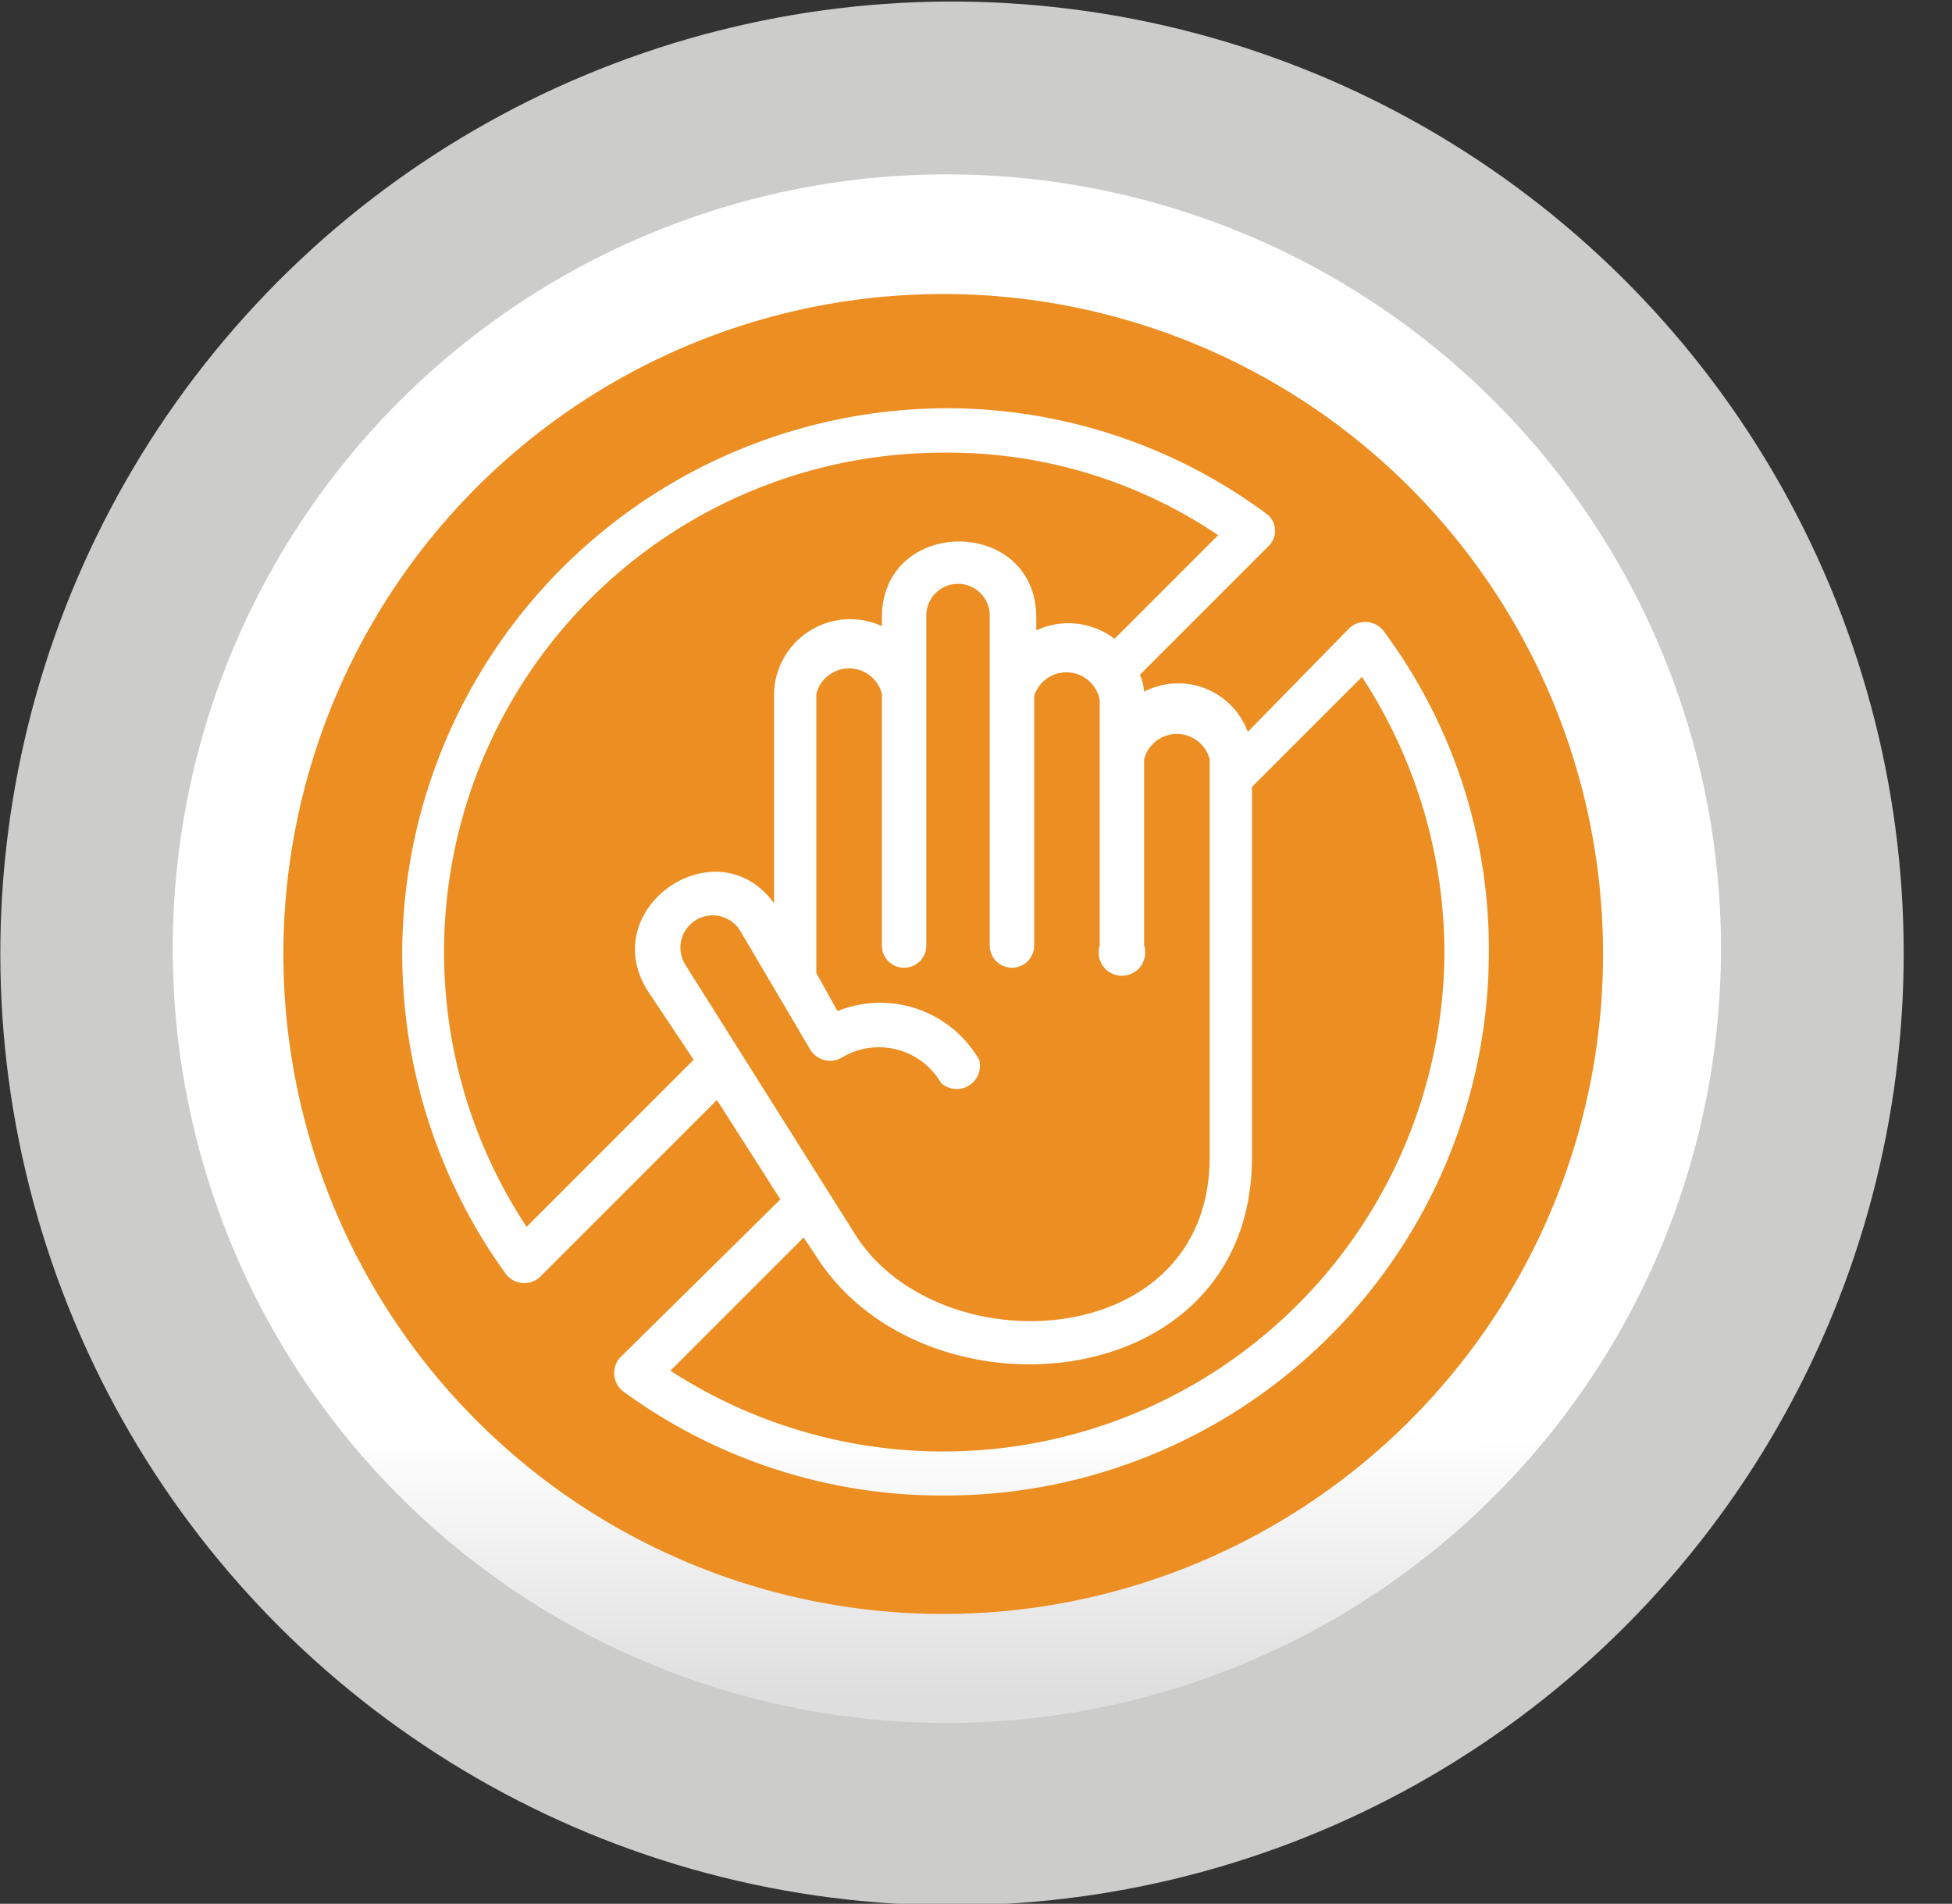<svg xmlns="http://www.w3.org/2000/svg" xmlns:xlink="http://www.w3.org/1999/xlink" viewBox="0 0 92.3 90"><rect x="0" y="0" width="92.3" height="90" fill="#333333" stroke="none"/><defs><style>.a{fill:#cccccb;}.b{fill:url(#a);}.c{fill:#ed8e22;}</style><linearGradient id="a" x1="44.67" y1="11.47" x2="44.67" y2="80.26" gradientTransform="translate(82 -6.3) rotate(80.8)" gradientUnits="userSpaceOnUse"><stop offset="0" stop-color="#fff"></stop><stop offset="0.14" stop-color="#fff"></stop><stop offset="0.82" stop-color="#fff"></stop><stop offset="1" stop-color="#dfdede"></stop></linearGradient></defs><title>Silver</title><circle class="a" cx="45" cy="45" r="45" transform="translate(-6.6 82.3) rotate(-80.8)"></circle><circle class="b" cx="44.7" cy="45" r="36.5" transform="matrix(0.16, -0.99, 0.99, 0.16, -6.93, 81.9)"></circle><path class="c" d="M44.7,13.9A31.2,31.2,0,1,0,75.8,45,31.2,31.2,0,0,0,44.7,13.9Zm0,56.8a25.5,25.5,0,0,1-15.2-4.9,1.1,1.1,0,0,1-.2-1.6l7.6-7.5-3-4.7-8.4,8.4a1.1,1.1,0,0,1-1.6-.2A25.8,25.8,0,0,1,44.7,19.3a25.4,25.4,0,0,1,15.2,5,1,1,0,0,1,.1,1.5l-6.1,6.1a2.4,2.4,0,0,1,.2.8A3.5,3.5,0,0,1,59,34.6l4.8-4.9a1.1,1.1,0,0,1,1.6.1,25.2,25.2,0,0,1,5,15.2A25.7,25.7,0,0,1,44.7,70.7Z"></path><path class="c" d="M64.4,32l-5.2,5.2V54.7c0,11.4-15.5,12.7-20.6,4.7l-.6-.9-6.3,6.3A23.7,23.7,0,0,0,68.3,45a23.9,23.9,0,0,0-3.9-13Z"></path><path class="c" d="M57.2,54.7V35.9a1.6,1.6,0,0,0-3.1,0v8.8a1.1,1.1,0,1,1-2.1,0V33.1a1.6,1.6,0,0,0-3.1-.2V44.7a1,1,0,1,1-2.1,0V29.1a1.5,1.5,0,0,0-3,0V44.7a1,1,0,0,1-2.1,0V32.8a1.6,1.6,0,0,0-3.1,0V46l1,1.8a5.4,5.4,0,0,1,6.7,2.3,1.1,1.1,0,0,1-1.8,1.1A3.4,3.4,0,0,0,39.8,50a1.1,1.1,0,0,1-1.5-.4L35,44a1.5,1.5,0,0,0-2.6,1.6l8,12.7c3.9,6.3,16.8,5.7,16.8-3.6Z"></path><path class="c" d="M36.6,42.7V32.9a3.6,3.6,0,0,1,5.1-3.3v-.4c0-4.8,7.3-4.8,7.3,0v.6a3.6,3.6,0,0,1,3.7.4l4.9-4.9a22.8,22.8,0,0,0-12.9-3.9A23.6,23.6,0,0,0,24.9,58l7.9-7.9-2.2-3.3c-2.4-3.9,3.3-7.8,6-4.1Z"></path></svg>